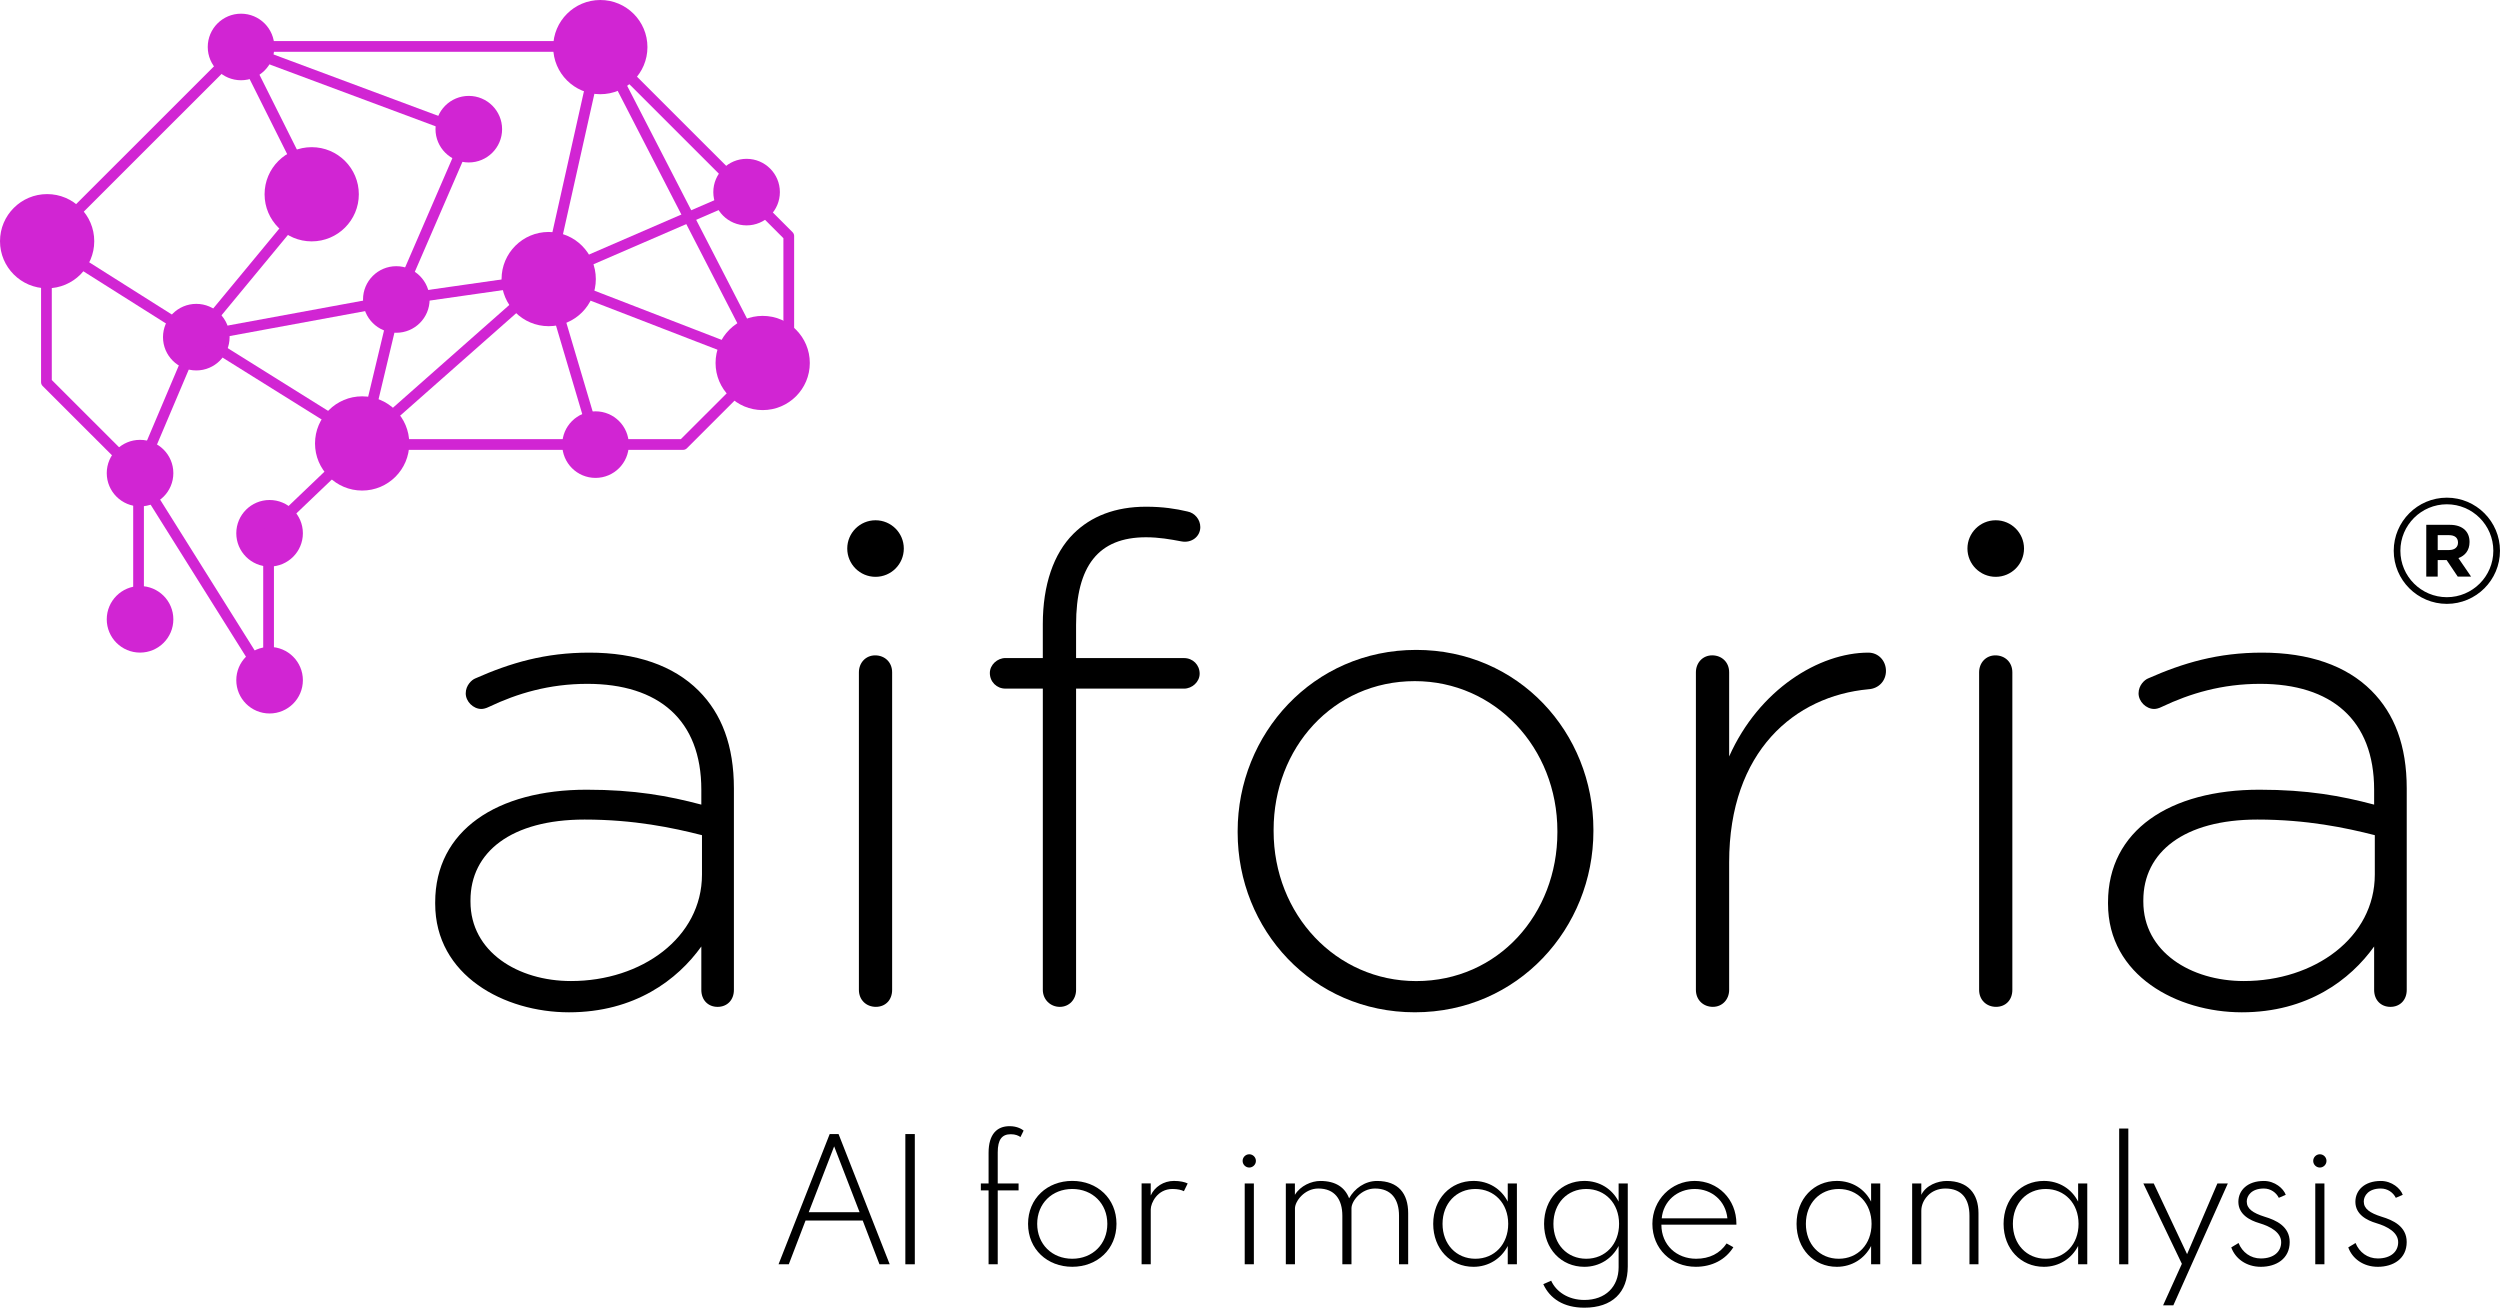 <svg width="130" height="68" viewBox="0 0 130 68" fill="none" xmlns="http://www.w3.org/2000/svg">
<g clip-path="url(#clip0_100_1361)">
<path d="M30.767 23.186L28.137 14.315L38.65 9.761L38.872 10.274L28.812 14.629L31.302 23.028L30.767 23.186Z" fill="#D125D3"/>
<path d="M7.434 24.558L6.961 24.854L13.68 35.568L14.152 35.272L7.434 24.558Z" fill="#D125D3"/>
<path d="M7.205 24.941C7.168 24.941 7.131 24.934 7.096 24.918C6.954 24.859 6.888 24.695 6.948 24.553L9.887 17.615L2.248 12.789C2.118 12.707 2.08 12.535 2.162 12.405C2.246 12.274 2.418 12.238 2.547 12.318L10.178 17.14L15.985 10.118L12.226 2.604C12.175 2.502 12.192 2.377 12.269 2.292C12.345 2.207 12.467 2.178 12.573 2.217L24.489 6.658C24.56 6.685 24.618 6.74 24.648 6.809C24.677 6.88 24.677 6.959 24.648 7.029L21.089 15.245L28.245 14.223L30.922 2.257C30.948 2.142 31.042 2.056 31.159 2.042C31.277 2.023 31.388 2.087 31.442 2.19L39.933 18.679C39.987 18.782 39.97 18.907 39.893 18.993C39.816 19.08 39.692 19.108 39.585 19.067L28.534 14.793L19.061 23.157C18.971 23.237 18.838 23.248 18.733 23.186C18.63 23.124 18.577 23.001 18.605 22.882L20.266 15.942L10.437 17.752L7.461 24.771C7.417 24.877 7.312 24.941 7.205 24.941ZM20.858 15.842L19.352 22.156L27.592 14.88L20.858 15.842ZM28.8 14.299L39.101 18.282L31.299 3.13L28.8 14.299ZM13.042 2.987L16.565 10.03C16.615 10.129 16.601 10.248 16.531 10.333L10.941 17.094L20.444 15.344L24.02 7.078L13.042 2.987Z" fill="#D125D3"/>
<path d="M7.282 33.935C8.239 33.935 9.014 33.161 9.014 32.205C9.014 31.249 8.239 30.474 7.282 30.474C6.326 30.474 5.551 31.249 5.551 32.205C5.551 33.161 6.326 33.935 7.282 33.935Z" fill="#D125D3"/>
<path d="M14.018 37.101C14.975 37.101 15.75 36.326 15.75 35.37C15.75 34.414 14.975 33.64 14.018 33.64C13.062 33.64 12.287 34.414 12.287 35.37C12.287 36.326 13.062 37.101 14.018 37.101Z" fill="#D125D3"/>
<path d="M14.018 29.461C14.975 29.461 15.75 28.686 15.75 27.73C15.75 26.774 14.975 26 14.018 26C13.062 26 12.287 26.774 12.287 27.73C12.287 28.686 13.062 29.461 14.018 29.461Z" fill="#D125D3"/>
<path d="M12.534 4.173C13.491 4.173 14.266 3.398 14.266 2.443C14.266 1.487 13.491 0.712 12.534 0.712C11.578 0.712 10.803 1.487 10.803 2.443C10.803 3.398 11.578 4.173 12.534 4.173Z" fill="#D125D3"/>
<path d="M10.207 19.263C11.163 19.263 11.939 18.488 11.939 17.532C11.939 16.576 11.163 15.801 10.207 15.801C9.251 15.801 8.476 16.576 8.476 17.532C8.476 18.488 9.251 19.263 10.207 19.263Z" fill="#D125D3"/>
<path d="M7.282 26.333C8.239 26.333 9.014 25.559 9.014 24.603C9.014 23.647 8.239 22.872 7.282 22.872C6.326 22.872 5.551 23.647 5.551 24.603C5.551 25.559 6.326 26.333 7.282 26.333Z" fill="#D125D3"/>
<path d="M24.377 8.448C25.334 8.448 26.109 7.673 26.109 6.717C26.109 5.762 25.334 4.987 24.377 4.987C23.421 4.987 22.646 5.762 22.646 6.717C22.646 7.673 23.421 8.448 24.377 8.448Z" fill="#D125D3"/>
<path d="M30.967 24.851C31.923 24.851 32.698 24.076 32.698 23.12C32.698 22.164 31.923 21.389 30.967 21.389C30.011 21.389 29.236 22.164 29.236 23.12C29.236 24.076 30.011 24.851 30.967 24.851Z" fill="#D125D3"/>
<path d="M20.608 17.304C21.564 17.304 22.34 16.529 22.34 15.573C22.34 14.617 21.564 13.842 20.608 13.842C19.652 13.842 18.877 14.617 18.877 15.573C18.877 16.529 19.652 17.304 20.608 17.304Z" fill="#D125D3"/>
<path d="M38.823 11.72C39.779 11.72 40.554 10.945 40.554 9.989C40.554 9.034 39.779 8.259 38.823 8.259C37.867 8.259 37.092 9.034 37.092 9.989C37.092 10.945 37.867 11.72 38.823 11.72Z" fill="#D125D3"/>
<path d="M18.832 25.509C20.185 25.509 21.282 24.412 21.282 23.059C21.282 21.706 20.185 20.609 18.832 20.609C17.479 20.609 16.381 21.706 16.381 23.059C16.381 24.412 17.479 25.509 18.832 25.509Z" fill="#D125D3"/>
<path d="M16.208 12.552C17.562 12.552 18.659 11.455 18.659 10.102C18.659 8.75 17.562 7.653 16.208 7.653C14.855 7.653 13.758 8.75 13.758 10.102C13.758 11.455 14.855 12.552 16.208 12.552Z" fill="#D125D3"/>
<path d="M28.532 16.962C29.885 16.962 30.983 15.865 30.983 14.512C30.983 13.159 29.885 12.062 28.532 12.062C27.179 12.062 26.081 13.159 26.081 14.512C26.081 15.865 27.179 16.962 28.532 16.962Z" fill="#D125D3"/>
<path d="M13.966 35.644C13.812 35.644 13.687 35.519 13.687 35.365V27.689C13.687 27.613 13.718 27.541 13.773 27.488L18.564 22.912C18.616 22.862 18.684 22.834 18.757 22.834H35.405L40.737 17.506V12.386L31.039 2.693H12.673L2.693 12.668V19.76L7.401 24.467C7.454 24.519 7.483 24.59 7.483 24.664V32.268C7.483 32.423 7.359 32.547 7.204 32.547C7.05 32.547 6.926 32.423 6.926 32.268V24.778L2.217 20.072C2.165 20.019 2.135 19.948 2.135 19.875V12.552C2.135 12.478 2.165 12.407 2.217 12.355L12.361 2.216C12.413 2.164 12.484 2.134 12.557 2.134H31.154C31.228 2.134 31.298 2.164 31.351 2.216L41.212 12.073C41.265 12.126 41.295 12.197 41.295 12.27V17.622C41.295 17.696 41.265 17.766 41.212 17.819L35.718 23.311C35.666 23.363 35.595 23.393 35.521 23.393H18.869L14.245 27.811V35.366C14.245 35.519 14.12 35.644 13.966 35.644Z" fill="#D125D3"/>
<path d="M2.451 14.992C3.804 14.992 4.901 13.895 4.901 12.542C4.901 11.19 3.804 10.093 2.451 10.093C1.097 10.093 0 11.19 0 12.542C0 13.895 1.097 14.992 2.451 14.992Z" fill="#D125D3"/>
<path d="M31.216 4.899C32.57 4.899 33.667 3.802 33.667 2.45C33.667 1.097 32.57 0 31.216 0C29.863 0 28.766 1.097 28.766 2.45C28.766 3.802 29.863 4.899 31.216 4.899Z" fill="#D125D3"/>
<path d="M39.66 21.325C41.013 21.325 42.11 20.229 42.11 18.876C42.11 17.523 41.013 16.426 39.66 16.426C38.306 16.426 37.209 17.523 37.209 18.876C37.209 20.229 38.306 21.325 39.66 21.325Z" fill="#D125D3"/>
<path d="M10.181 17.067L9.885 17.54L18.811 23.116L19.107 22.643L10.181 17.067Z" fill="#D125D3"/>
<path d="M22.63 46.993V46.922C22.63 43.182 25.842 41.065 30.503 41.065C33.009 41.065 34.739 41.382 36.469 41.84V41.065C36.469 37.431 34.245 35.56 30.538 35.56C28.562 35.56 26.903 36.054 25.419 36.76C25.277 36.831 25.136 36.866 25.031 36.866C24.608 36.866 24.218 36.478 24.218 36.055C24.218 35.631 24.536 35.349 24.713 35.279C26.549 34.466 28.348 33.937 30.643 33.937C33.08 33.937 35.02 34.608 36.327 35.914C37.528 37.114 38.163 38.772 38.163 40.996V51.476C38.163 52.005 37.809 52.357 37.315 52.357C36.821 52.357 36.469 52.004 36.469 51.476V49.217C35.233 50.947 33.009 52.64 29.584 52.64C26.23 52.639 22.63 50.734 22.63 46.993ZM36.503 45.476V43.429C34.985 43.042 32.972 42.617 30.395 42.617C26.583 42.617 24.465 44.311 24.465 46.816V46.887C24.465 49.498 26.937 51.014 29.69 51.014C33.361 51.016 36.503 48.757 36.503 45.476Z" fill="black"/>
<path d="M44.663 34.96C44.663 34.466 45.015 34.079 45.509 34.079C46.003 34.079 46.391 34.431 46.391 34.96V51.474C46.391 52.004 46.039 52.356 45.545 52.356C45.05 52.356 44.663 52.002 44.663 51.474V34.96Z" fill="black"/>
<path d="M54.226 35.808H52.285C51.826 35.808 51.472 35.454 51.472 34.995C51.472 34.571 51.86 34.218 52.285 34.218H54.226V32.454C54.226 30.408 54.791 28.783 55.814 27.761C56.731 26.843 58.003 26.349 59.591 26.349C60.473 26.349 61.144 26.455 61.745 26.597C62.132 26.668 62.416 27.021 62.416 27.409C62.416 27.903 61.957 28.257 61.427 28.151C60.862 28.044 60.262 27.938 59.591 27.938C57.121 27.938 55.956 29.42 55.956 32.491V34.22H61.569C62.028 34.22 62.382 34.572 62.382 35.032C62.382 35.455 61.994 35.809 61.569 35.809H55.956V51.476C55.956 51.97 55.603 52.357 55.109 52.357C54.615 52.357 54.227 51.97 54.227 51.476V35.808H54.226Z" fill="black"/>
<path d="M64.358 43.288V43.217C64.358 38.171 68.276 33.795 73.642 33.795C78.974 33.795 82.857 38.1 82.857 43.146V43.217C82.857 48.263 78.938 52.639 73.573 52.639C68.241 52.639 64.358 48.334 64.358 43.288ZM80.984 43.288V43.217C80.984 38.877 77.736 35.419 73.571 35.419C69.3 35.419 66.228 38.912 66.228 43.146V43.217C66.228 47.557 69.476 51.016 73.641 51.016C77.913 51.016 80.984 47.522 80.984 43.288Z" fill="black"/>
<path d="M88.187 34.96C88.187 34.466 88.54 34.078 89.034 34.078C89.528 34.078 89.916 34.431 89.916 34.96V39.336C91.469 35.842 94.61 33.937 97.153 33.937C97.682 33.937 98.07 34.361 98.07 34.889C98.07 35.383 97.718 35.808 97.153 35.842C93.34 36.194 89.916 39.053 89.916 44.84V51.474C89.916 51.968 89.563 52.356 89.069 52.356C88.575 52.356 88.187 52.002 88.187 51.474V34.96Z" fill="black"/>
<path d="M109.617 46.993V46.922C109.617 43.182 112.829 41.065 117.489 41.065C119.995 41.065 121.725 41.382 123.455 41.84V41.065C123.455 37.431 121.231 35.56 117.525 35.56C115.548 35.56 113.889 36.054 112.405 36.76C112.264 36.831 112.122 36.866 112.018 36.866C111.594 36.866 111.205 36.478 111.205 36.055C111.205 35.631 111.522 35.349 111.699 35.279C113.535 34.466 115.335 33.937 117.629 33.937C120.066 33.937 122.007 34.608 123.313 35.914C124.514 37.114 125.15 38.772 125.15 40.996V51.476C125.15 52.005 124.796 52.357 124.302 52.357C123.808 52.357 123.455 52.004 123.455 51.476V49.217C122.219 50.947 119.995 52.64 116.572 52.64C113.217 52.639 109.617 50.734 109.617 46.993ZM123.49 45.476V43.429C121.973 43.042 119.961 42.617 117.383 42.617C113.571 42.617 111.453 44.311 111.453 46.816V46.887C111.453 49.498 113.925 51.014 116.678 51.014C120.348 51.016 123.49 48.757 123.49 45.476Z" fill="black"/>
<path d="M127.237 31.401C125.713 31.401 124.474 30.163 124.474 28.64C124.474 27.118 125.713 25.879 127.237 25.879C128.76 25.879 129.999 27.118 129.999 28.64C129.999 30.163 128.76 31.401 127.237 31.401ZM127.237 26.223C125.904 26.223 124.82 27.307 124.82 28.639C124.82 29.971 125.904 31.054 127.237 31.054C128.57 31.054 129.653 29.971 129.653 28.639C129.653 27.307 128.57 26.223 127.237 26.223Z" fill="black"/>
<path d="M126.168 27.291H127.399C127.742 27.291 128.008 27.388 128.185 27.565C128.335 27.715 128.416 27.927 128.416 28.18V28.187C128.416 28.622 128.181 28.895 127.838 29.022L128.497 29.985H127.803L127.225 29.123H126.76V29.985H126.166V27.291H126.168ZM127.361 28.601C127.65 28.601 127.816 28.446 127.816 28.22V28.213C127.816 27.958 127.639 27.828 127.35 27.828H126.761V28.602H127.361V28.601Z" fill="black"/>
<path d="M45.528 29.995C46.34 29.995 46.998 29.337 46.998 28.524C46.998 27.712 46.34 27.054 45.528 27.054C44.715 27.054 44.057 27.712 44.057 28.524C44.057 29.337 44.715 29.995 45.528 29.995Z" fill="black"/>
<path d="M102.914 34.96C102.914 34.466 103.266 34.079 103.76 34.079C104.254 34.079 104.642 34.431 104.642 34.96V51.474C104.642 52.004 104.29 52.356 103.795 52.356C103.301 52.356 102.914 52.002 102.914 51.474V34.96Z" fill="black"/>
<path d="M103.778 29.995C104.591 29.995 105.249 29.337 105.249 28.524C105.249 27.712 104.591 27.054 103.778 27.054C102.966 27.054 102.307 27.712 102.307 28.524C102.307 29.337 102.966 29.995 103.778 29.995Z" fill="black"/>
<path d="M43.605 58.971L46.265 65.743H45.732L44.861 63.468H41.888L41.017 65.743H40.484L43.144 58.971H43.605ZM44.698 63.034L43.376 59.611L42.054 63.034H44.698Z" fill="black"/>
<path d="M47.57 58.971V65.743H47.078V58.971H47.57Z" fill="black"/>
<path d="M51.406 61.54V59.948C51.406 58.98 51.841 58.561 52.498 58.561C52.9 58.561 53.137 58.717 53.228 58.79L53.064 59.127C52.965 59.053 52.8 58.98 52.563 58.98C52.111 58.98 51.882 59.243 51.882 59.924V61.541H52.966V61.902H51.882V65.743H51.406V61.902H51.004V61.541H51.406V61.54Z" fill="black"/>
<path d="M55.758 65.873C54.461 65.873 53.459 64.962 53.459 63.64C53.459 62.318 54.461 61.407 55.758 61.407C57.054 61.407 58.057 62.318 58.057 63.64C58.057 64.962 57.054 65.873 55.758 65.873ZM55.758 65.455C56.808 65.455 57.581 64.7 57.581 63.641C57.581 62.583 56.809 61.827 55.758 61.827C54.706 61.827 53.934 62.583 53.934 63.641C53.934 64.7 54.706 65.455 55.758 65.455Z" fill="black"/>
<path d="M59.838 61.54V62.164C60.043 61.712 60.511 61.408 61.045 61.408C61.365 61.408 61.611 61.466 61.76 61.54L61.563 61.942C61.44 61.877 61.235 61.827 60.965 61.827C60.184 61.827 59.839 62.557 59.839 62.886V65.741H59.363V61.538H59.838V61.54Z" fill="black"/>
<path d="M65.307 60.367C65.307 60.555 65.151 60.712 64.961 60.712C64.772 60.712 64.616 60.556 64.616 60.367C64.616 60.177 64.772 60.022 64.961 60.022C65.151 60.022 65.307 60.177 65.307 60.367ZM65.201 61.54V65.743H64.725V61.54H65.201Z" fill="black"/>
<path d="M67.335 61.54V62.131C67.623 61.656 68.198 61.41 68.658 61.41C69.455 61.41 69.939 61.746 70.153 62.312C70.432 61.812 70.965 61.41 71.607 61.41C72.715 61.41 73.225 62.066 73.225 63.084V65.743H72.749V63.222C72.749 62.361 72.347 61.803 71.501 61.803C70.778 61.803 70.277 62.46 70.277 62.829V65.743H69.802V63.222C69.802 62.361 69.4 61.803 68.553 61.803C67.831 61.803 67.338 62.468 67.338 62.837V65.743H66.863V61.54H67.335Z" fill="black"/>
<path d="M76.621 61.408C77.409 61.408 78.066 61.819 78.403 62.484V61.54H78.879V65.743H78.403V64.79C78.066 65.447 77.409 65.874 76.621 65.874C75.422 65.874 74.527 64.939 74.527 63.641C74.527 62.344 75.423 61.408 76.621 61.408ZM76.72 65.455C77.714 65.455 78.427 64.7 78.427 63.641C78.427 62.574 77.705 61.827 76.72 61.827C75.734 61.827 75.012 62.574 75.012 63.641C75.012 64.7 75.726 65.455 76.72 65.455Z" fill="black"/>
<path d="M82.386 61.408C83.174 61.408 83.831 61.819 84.168 62.484V61.54H84.644V65.857C84.644 67.212 83.831 68 82.386 68C81.31 68 80.596 67.531 80.251 66.777L80.661 66.596C80.908 67.153 81.532 67.598 82.386 67.598C83.486 67.598 84.168 66.909 84.168 65.898V64.79C83.831 65.447 83.174 65.874 82.386 65.874C81.187 65.874 80.292 64.939 80.292 63.641C80.292 62.344 81.187 61.408 82.386 61.408ZM82.485 65.455C83.479 65.455 84.192 64.7 84.192 63.641C84.192 62.574 83.47 61.827 82.485 61.827C81.499 61.827 80.778 62.574 80.778 63.641C80.776 64.7 81.491 65.455 82.485 65.455Z" fill="black"/>
<path d="M88.117 61.408C89.324 61.408 90.293 62.352 90.293 63.633V63.682H86.392C86.392 64.749 87.189 65.455 88.199 65.455C88.897 65.455 89.439 65.177 89.783 64.659L90.135 64.855C89.725 65.512 89.018 65.873 88.182 65.873C86.909 65.873 85.924 64.938 85.924 63.64C85.925 62.402 86.91 61.408 88.117 61.408ZM89.825 63.354C89.735 62.443 89.013 61.827 88.125 61.827C87.213 61.827 86.491 62.46 86.409 63.354H89.825Z" fill="black"/>
<path d="M95.515 61.408C96.303 61.408 96.96 61.819 97.297 62.484V61.54H97.773V65.743H97.297V64.79C96.96 65.447 96.303 65.874 95.515 65.874C94.316 65.874 93.421 64.939 93.421 63.641C93.421 62.344 94.316 61.408 95.515 61.408ZM95.614 65.455C96.608 65.455 97.321 64.7 97.321 63.641C97.321 62.574 96.599 61.827 95.614 61.827C94.628 61.827 93.906 62.574 93.906 63.641C93.905 64.7 94.62 65.455 95.614 65.455Z" fill="black"/>
<path d="M99.908 61.54V62.131C100.154 61.63 100.761 61.41 101.23 61.41C102.33 61.41 102.881 62.066 102.881 63.084V65.743H102.412V63.222C102.412 62.337 102.01 61.803 101.156 61.803C100.385 61.803 99.908 62.402 99.908 62.961V65.743H99.432V61.54H99.908Z" fill="black"/>
<path d="M106.28 61.408C107.069 61.408 107.725 61.819 108.062 62.484V61.54H108.538V65.743H108.062V64.79C107.725 65.447 107.069 65.874 106.28 65.874C105.081 65.874 104.186 64.939 104.186 63.641C104.186 62.344 105.081 61.408 106.28 61.408ZM106.378 65.455C107.371 65.455 108.085 64.7 108.085 63.641C108.085 62.574 107.363 61.827 106.378 61.827C105.392 61.827 104.67 62.574 104.67 63.641C104.67 64.7 105.385 65.455 106.378 65.455Z" fill="black"/>
<path d="M110.673 58.684V65.743H110.197V58.684H110.673Z" fill="black"/>
<path d="M111.995 61.54L113.728 65.216L115.305 61.54H115.847L113.014 67.877H112.481L113.457 65.719L111.454 61.541H111.995V61.54Z" fill="black"/>
<path d="M118.859 62.131L118.498 62.287C118.366 62.017 118.079 61.803 117.718 61.803C117.085 61.803 116.831 62.172 116.831 62.477C116.831 62.855 117.143 63.075 117.767 63.272C118.342 63.445 119.064 63.764 119.064 64.585C119.064 65.455 118.366 65.874 117.562 65.874C116.799 65.874 116.231 65.44 116.026 64.865L116.404 64.636C116.601 65.12 117.028 65.44 117.562 65.44C118.236 65.44 118.621 65.088 118.621 64.595C118.621 64.094 118.087 63.783 117.48 63.602C117.004 63.462 116.395 63.159 116.395 62.494C116.395 61.895 116.871 61.41 117.718 61.41C118.292 61.408 118.744 61.803 118.859 62.131Z" fill="black"/>
<path d="M120.977 60.367C120.977 60.555 120.822 60.712 120.632 60.712C120.442 60.712 120.287 60.556 120.287 60.367C120.287 60.177 120.442 60.022 120.632 60.022C120.822 60.022 120.977 60.177 120.977 60.367ZM120.87 61.54V65.743H120.394V61.54H120.87Z" fill="black"/>
<path d="M124.943 62.131L124.582 62.287C124.45 62.017 124.163 61.803 123.802 61.803C123.169 61.803 122.916 62.172 122.916 62.477C122.916 62.855 123.227 63.075 123.851 63.272C124.426 63.445 125.148 63.764 125.148 64.585C125.148 65.455 124.45 65.874 123.646 65.874C122.883 65.874 122.315 65.44 122.11 64.865L122.488 64.636C122.685 65.12 123.112 65.44 123.646 65.44C124.32 65.44 124.705 65.088 124.705 64.595C124.705 64.094 124.171 63.783 123.564 63.602C123.088 63.462 122.48 63.159 122.48 62.494C122.48 61.895 122.955 61.41 123.802 61.41C124.377 61.408 124.828 61.803 124.943 62.131Z" fill="black"/>
</g>
<defs>
<clipPath id="clip0_100_1361">
<rect width="130" height="68" fill="white"/>
</clipPath>
</defs>
</svg>
